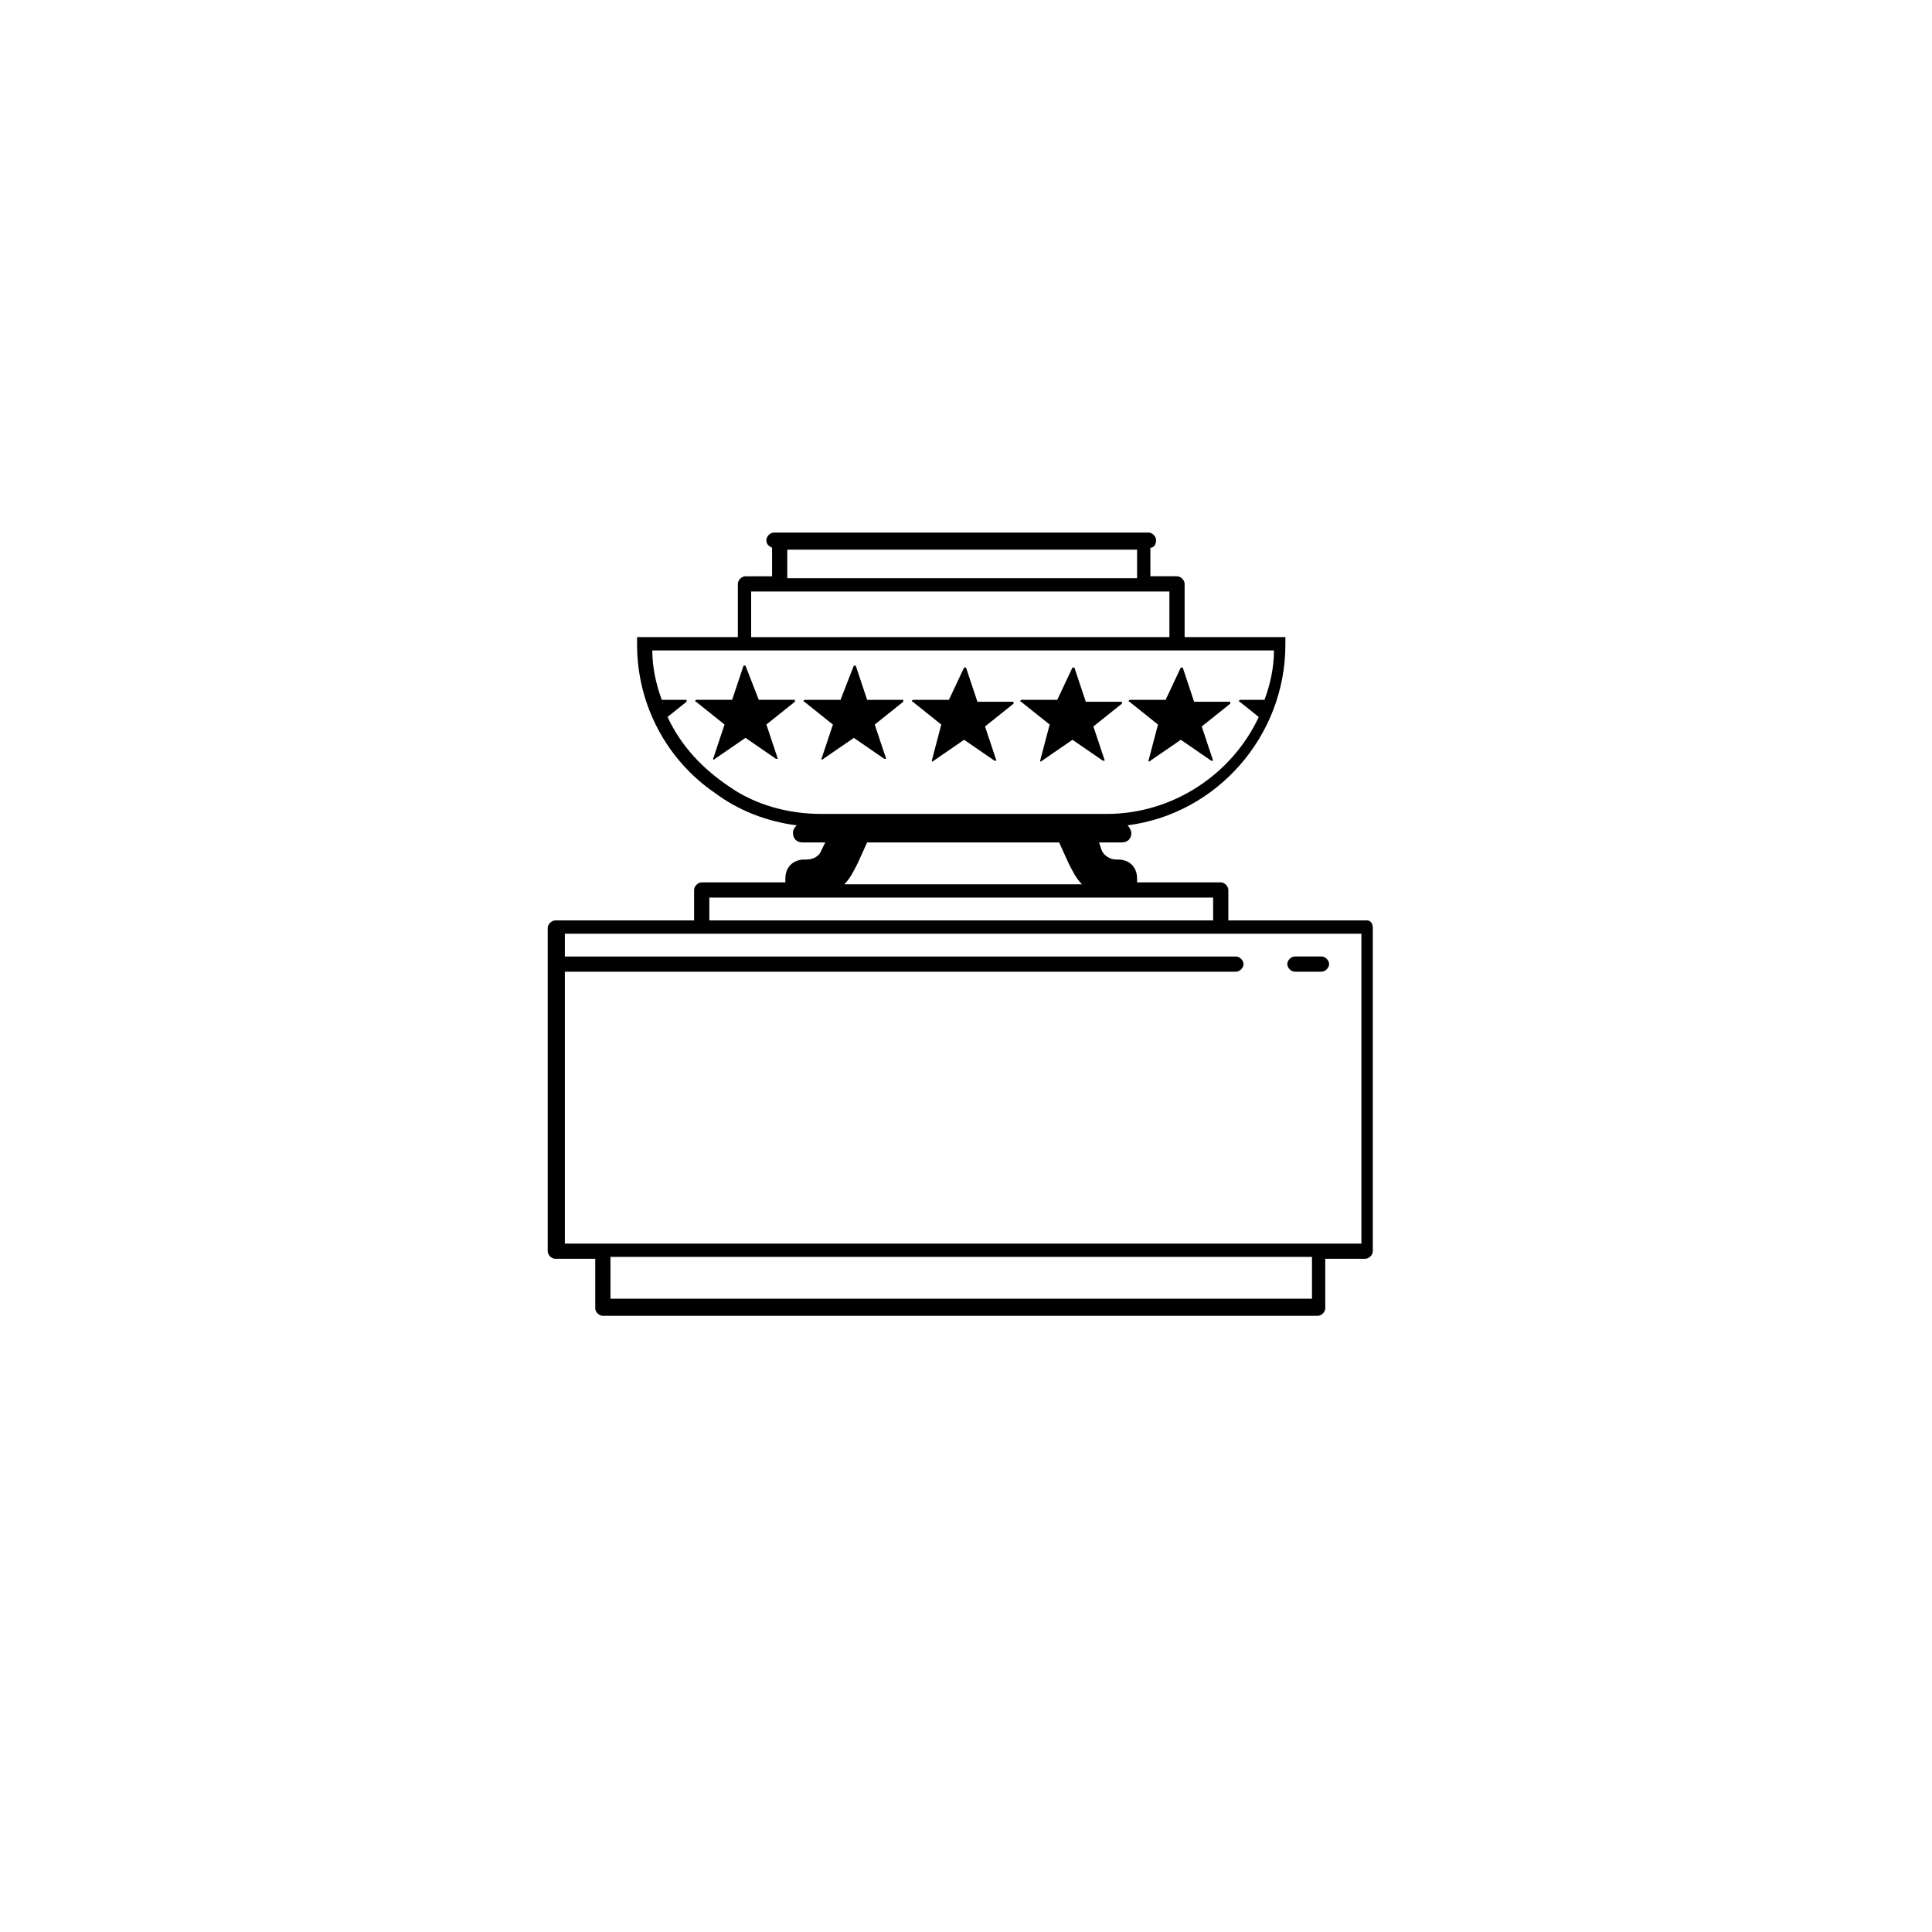 <?xml version="1.0" encoding="UTF-8"?>
<!-- Uploaded to: ICON Repo, www.svgrepo.com, Generator: ICON Repo Mixer Tools -->
<svg fill="#000000" width="800px" height="800px" version="1.1" viewBox="144 144 512 512" xmlns="http://www.w3.org/2000/svg">
 <g>
  <path d="m506.3 387.91h-36.777v-8.059c0-1.008-1.008-2.016-2.016-2.016h-22.168v-1.008c0-3.023-2.016-5.039-5.039-5.039h-0.504c-1.512 0-3.527-1.008-4.031-3.023l-0.5-1.512h6.047c1.512 0 2.519-1.008 2.519-2.519 0-0.504-0.504-1.512-1.008-2.016 23.68-3.023 41.816-23.68 41.816-47.863v-2.016h-26.703v-14.105c0-1.008-1.008-2.016-2.016-2.016h-7.055v-7.555c1.008 0 1.512-1.008 1.512-2.016 0-1.008-1.008-2.016-2.016-2.016h-99.25c-1.008 0-2.016 1.008-2.016 2.016 0 1.008 0.504 1.512 1.512 2.016v7.559h-7.055c-1.008 0-2.016 1.008-2.016 2.016v14.105h-26.703v2.016c0 16.121 8.062 30.73 20.656 39.297 6.047 4.535 13.602 7.559 21.664 8.566-0.504 0.504-1.008 1.008-1.008 2.016 0 1.512 1.008 2.519 2.519 2.519h6.047l-1.008 2.016c-0.504 1.512-2.016 2.519-4.031 2.519h-0.504c-3.023 0-5.039 2.016-5.039 5.039v1.008h-22.168c-1.008 0-2.016 1.008-2.016 2.016v8.062h-36.777c-1.008 0-2.016 1.008-2.016 2.016v85.648c0 1.008 1.008 2.016 2.016 2.016h10.578v13.098c0 1.008 1.008 2.016 2.016 2.016h189.43c1.008 0 2.016-1.008 2.016-2.016v-13.098h10.578c1.008 0 2.016-1.008 2.016-2.016l0.004-85.656c0-1.008-0.504-2.016-1.512-2.016zm-185.4-53.906 5.039-4.031v-0.504h-6.551c-1.512-4.031-2.519-8.566-2.519-13.098h164.75c0 4.535-1.008 9.07-2.519 13.098h-6.551s-0.504 0.504 0 0.504l5.039 4.031c-7.055 15.113-22.672 25.695-40.305 25.695h-75.57c-9.07 0-17.633-2.519-24.184-7.055-7.559-5.039-13.102-11.086-16.625-18.641zm31.738-44.336h92.699v7.559h-92.699zm-9.574 11.082h110.84v12.09l-110.84 0.004zm28.215 72.047 2.519-5.543h50.883l2.519 5.543c1.008 2.016 2.016 4.031 3.527 5.543h-62.977c1.512-1.512 2.519-3.527 3.527-5.543zm-39.297 9.07h24.184 1.008 0.504 2.016 77.586 2.016 0.504 1.008 24.684v6.047l-133.51-0.004zm159.71 106.3h-185.91v-11.082h185.91zm12.594-14.609h-210.59v-72.043h177.84c1.008 0 2.016-1.008 2.016-2.016 0-1.008-1.008-2.016-2.016-2.016h-177.84v-6.047h211.09v82.121z"/>
  <path d="m393.45 336.02-2.519 9.574s0 0.504 0.504 0l8.062-5.543 8.062 5.543h0.504l-3.023-9.07 7.559-6.047v-0.504h-9.574l-3.023-9.07h-0.504l-4.031 8.566h-9.574s-0.504 0.504 0 0.504z"/>
  <path d="m364.73 336.02-3.023 9.07s0 0.504 0.504 0l8.062-5.543 8.062 5.543h0.504l-3.023-9.07 7.559-6.047v-0.504h-9.574l-3.023-9.07h-0.504l-3.527 9.07h-9.574s-0.504 0.504 0 0.504z"/>
  <path d="m345.08 329.46-3.527-9.07h-0.504l-3.019 9.07h-9.574s-0.504 0.504 0 0.504l7.559 6.047-3.023 9.07s0 0.504 0.504 0l8.062-5.543 8.062 5.543h0.504l-3.023-9.07 7.559-6.047v-0.504z"/>
  <path d="m422.17 336.02-2.519 9.574s0 0.504 0.504 0l8.062-5.543 8.062 5.543h0.504l-3.023-9.07 7.559-6.047v-0.504h-9.574l-3.023-9.07h-0.504l-4.035 8.566h-9.574s-0.504 0.504 0 0.504z"/>
  <path d="m450.88 336.02-2.519 9.574s0 0.504 0.504 0l8.062-5.543 8.062 5.543h0.504l-3.023-9.07 7.559-6.047v-0.504h-9.574l-3.023-9.07h-0.504l-4.031 8.566h-9.574s-0.504 0.504 0 0.504z"/>
  <path d="m487.16 401.51h7.055c1.008 0 2.016-1.008 2.016-2.016 0-1.008-1.008-2.016-2.016-2.016h-7.055c-1.008 0-2.016 1.008-2.016 2.016 0 1.008 1.008 2.016 2.016 2.016z"/>
 </g>
</svg>